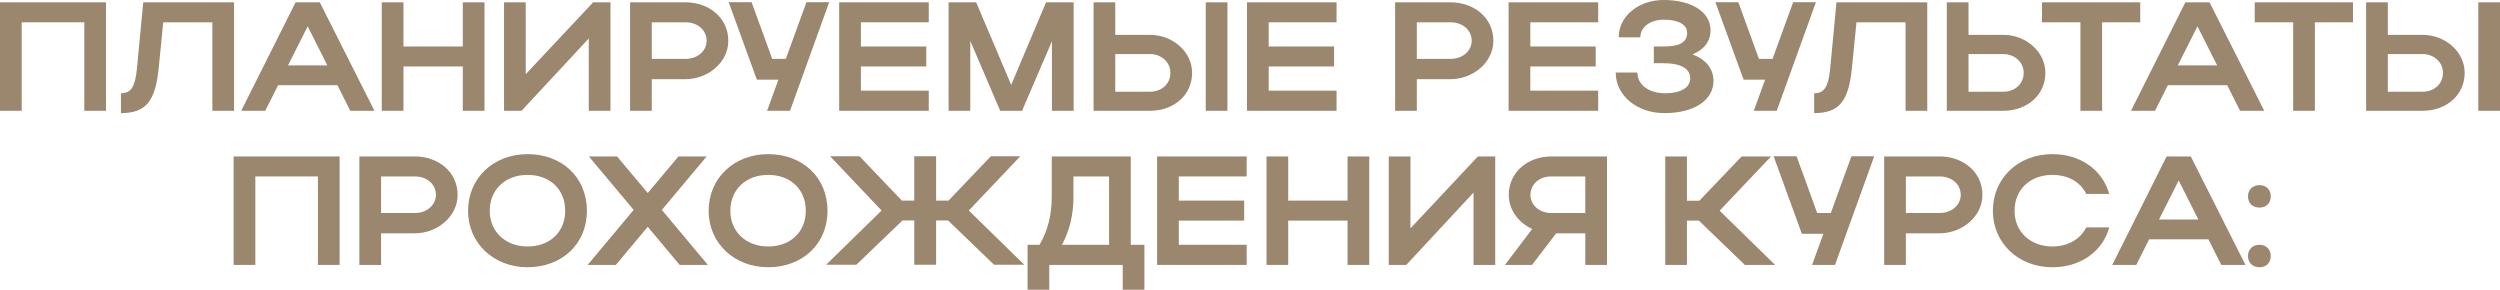 <?xml version="1.0" encoding="UTF-8"?> <svg xmlns="http://www.w3.org/2000/svg" viewBox="0 0 470.388 54.51" fill="none"><path d="M422.969 36.93C422.969 35.706 423.844 34.831 425.156 34.831C426.381 34.831 427.255 35.706 427.255 36.93C427.255 38.242 426.381 39.058 425.156 39.058C423.844 39.058 422.969 38.242 422.969 36.93ZM422.969 48.155C422.969 46.93 423.844 46.056 425.156 46.056C426.381 46.056 427.255 46.93 427.255 48.155C427.255 49.466 426.381 50.283 425.156 50.283C423.844 50.283 422.969 49.466 422.969 48.155Z" fill="#9B866E"></path><path d="M397.428 49.845L407.66 29.437H412.207L422.499 49.845H417.95L415.531 45.035H404.366L401.947 49.845H397.428ZM406.231 41.303H413.636L409.935 33.956L406.231 41.303Z" fill="#9B866E"></path><path d="M379.05 39.671C379.05 43.606 382.024 46.376 386.163 46.376C389.107 46.376 391.412 45.006 392.549 42.79H396.863C395.611 47.367 391.412 50.282 386.163 50.282C379.779 50.282 374.968 45.735 374.968 39.671C374.968 33.519 379.749 29 386.163 29C391.412 29 395.581 31.915 396.863 36.493H392.549C391.442 34.248 389.137 32.907 386.163 32.907C381.994 32.907 379.05 35.647 379.05 39.671Z" fill="#9B866E"></path><path d="M354.518 49.845V29.437H364.955C369.329 29.437 373.003 32.324 373.003 36.668C373.003 40.779 369.124 43.898 364.955 43.898H358.599V49.845H354.518ZM368.922 36.668C368.922 34.656 367.23 33.198 364.955 33.198H358.599V40.079H364.955C367.2 40.079 368.922 38.592 368.922 36.668Z" fill="#9B866E"></path><path d="M345.265 49.845H340.951L343.078 43.985H339.027L333.72 29.408H338.034L341.913 40.079H344.478L348.354 29.408H352.641L345.265 49.845Z" fill="#9B866E"></path><path d="M317.404 41.507V49.845H313.323V29.437H317.404V37.775H319.736L327.694 29.437H333.233L323.555 39.642L333.993 49.845H328.307L319.649 41.507H317.404Z" fill="#9B866E"></path><path d="M288.259 49.845H283.155L288.286 43.082C285.749 41.915 283.885 39.525 283.885 36.668C283.885 32.324 287.559 29.437 291.873 29.437H302.368V49.845H298.286V43.898H292.805L288.259 49.845ZM287.966 36.668C287.966 38.592 289.658 40.079 291.873 40.079H298.286V33.198H291.873C289.628 33.198 287.966 34.656 287.966 36.668Z" fill="#9B866E"></path><path d="M281.335 49.845H277.254V36.23L264.599 49.845H261.305V29.437H265.387V42.965L278.069 29.437H281.335V49.845Z" fill="#9B866E"></path><path d="M238.301 49.845V29.437H242.382V37.746H253.549V29.437H257.631V49.845H253.549V41.507H242.382V49.845H238.301Z" fill="#9B866E"></path><path d="M217.717 49.845V29.437H234.568V33.198H221.798V37.746H234.101V41.507H221.798V46.055H234.568V49.845H217.717Z" fill="#9B866E"></path><path d="M193.344 46.055H195.589C197.134 43.461 197.892 40.429 197.892 37.018V29.437H212.76V46.055H215.326V54.51H211.244V49.845H197.425V54.51H193.344V46.055ZM199.816 46.055H208.679V33.198H201.973V37.105C201.973 40.37 201.274 43.315 199.816 46.055Z" fill="#9B866E"></path><path d="M176.135 41.478V49.816H172.024V41.478H169.808L161.121 49.816H155.436L165.873 39.612L156.193 29.408H161.733L169.692 37.746H172.024V29.408H176.135V37.746H178.467L186.426 29.408H191.966L182.286 39.612L192.724 49.816H187.039L178.38 41.478H176.135Z" fill="#9B866E"></path><path d="M133.336 39.671C133.336 33.519 138.118 29 144.531 29C150.916 29 155.697 33.286 155.697 39.671C155.697 45.968 150.916 50.282 144.531 50.282C138.147 50.282 133.336 45.735 133.336 39.671ZM137.418 39.671C137.418 43.606 140.391 46.376 144.531 46.376C148.759 46.376 151.616 43.606 151.616 39.671C151.616 35.647 148.759 32.907 144.531 32.907C140.362 32.907 137.418 35.647 137.418 39.671Z" fill="#9B866E"></path><path d="M124.53 39.496L133.189 49.845H127.883L121.877 42.674L115.872 49.845H110.565L119.224 39.496L110.799 29.437H116.105L121.877 36.318L127.65 29.437H132.956L124.53 39.496Z" fill="#9B866E"></path><path d="M88.068 39.671C88.068 33.519 92.849 29 99.263 29C105.648 29 110.429 33.286 110.429 39.671C110.429 45.968 105.648 50.282 99.263 50.282C92.878 50.282 88.068 45.735 88.068 39.671ZM92.149 39.671C92.149 43.606 95.123 46.376 99.263 46.376C103.49 46.376 106.347 43.606 106.347 39.671C106.347 35.647 103.49 32.907 99.263 32.907C95.094 32.907 92.149 35.647 92.149 39.671Z" fill="#9B866E"></path><path d="M67.618 49.845V29.437H78.055C82.429 29.437 86.102 32.324 86.102 36.668C86.102 40.779 82.224 43.898 78.055 43.898H71.7V49.845H67.618ZM82.02 36.668C82.02 34.656 80.329 33.198 78.055 33.198H71.7V40.079H78.055C80.3 40.079 82.02 38.592 82.02 36.668Z" fill="#9B866E"></path><path d="M43.959 29.437H63.9V49.845H59.819V33.198H48.041V49.845H43.959V29.437Z" fill="#9B866E"></path><path d="M445.199 0.438H449.28V6.56H455.811C460.155 6.56 463.742 9.796 463.742 13.703C463.742 17.843 460.358 20.845 455.811 20.845H445.199V0.438ZM466.306 0.438H470.388V20.845H466.306V0.438ZM459.658 13.703C459.658 11.72 457.998 10.175 455.811 10.175H449.28V17.259H455.811C458.056 17.259 459.658 15.743 459.658 13.703Z" fill="#9B866E"></path><path d="M431.472 20.845V4.198H424.241V0.438H442.727V4.198H435.554V20.845H431.472Z" fill="#9B866E"></path><path d="M400.957 20.845L411.189 0.438H415.738L426.031 20.845H421.482L419.062 16.035H407.895L405.476 20.845H400.957ZM409.762 12.303H417.168L413.464 4.956L409.762 12.303Z" fill="#9B866E"></path><path d="M391.442 20.845V4.198H384.213V0.438H402.696V4.198H395.523V20.845H391.442Z" fill="#9B866E"></path><path d="M366.305 0.438H370.387V6.56H376.918C381.261 6.56 384.848 9.796 384.848 13.703C384.848 17.843 381.466 20.845 376.918 20.845H366.305V0.438ZM380.767 13.703C380.767 11.72 379.104 10.175 376.918 10.175H370.387V17.259H376.918C379.162 17.259 380.767 15.743 380.767 13.703Z" fill="#9B866E"></path><path d="M344.348 13.003L345.543 0.438H362.626V20.845H358.544V4.198H349.304L348.457 12.711C347.844 19.067 346.037 21.283 341.344 21.283V17.551C343.268 17.551 343.998 16.327 344.348 13.003Z" fill="#9B866E"></path><path d="M334.303 20.845H329.989L332.118 14.985H328.064L322.758 0.408H327.074L330.951 11.079H333.515L337.394 0.408H341.678L334.303 20.845Z" fill="#9B866E"></path><path d="M313.188 21.283C307.999 21.283 304.005 17.988 304.005 13.644H308.086C308.086 15.976 310.273 17.551 313.335 17.551C316.249 17.551 318.027 16.472 318.027 14.723C318.027 12.974 316.367 11.895 313.013 11.895H311.176V8.746H312.985C316.162 8.746 317.444 7.901 317.444 6.152C317.444 4.636 315.782 3.703 313.073 3.703C310.506 3.703 308.641 5.073 308.641 7.026H304.56C304.56 3.061 308.291 0 313.013 0C318.319 0 321.848 2.274 321.848 5.685C321.848 7.755 320.651 9.329 318.464 10.233C321.001 11.224 322.401 12.944 322.401 15.218C322.401 18.863 318.726 21.283 313.188 21.283Z" fill="#9B866E"></path><path d="M283.855 20.845V0.438H300.706V4.198H287.936V8.746H300.238V12.507H287.936V17.055H300.706V20.845H283.855Z" fill="#9B866E"></path><path d="M262.5 20.845V0.438H272.937C277.311 0.438 280.985 3.324 280.985 7.668C280.985 11.778 277.106 14.898 272.937 14.898H266.581V20.845H262.5ZM276.904 7.668C276.904 5.656 275.212 4.198 272.937 4.198H266.581V11.079H272.937C275.182 11.079 276.904 9.592 276.904 7.668Z" fill="#9B866E"></path><path d="M234.628 20.845V0.438H251.48V4.198H238.71V8.746H251.013V12.507H238.71V17.055H251.48V20.845H234.628Z" fill="#9B866E"></path><path d="M205.759 0.438H209.84V6.56H216.371C220.715 6.56 224.301 9.796 224.301 13.703C224.301 17.843 220.919 20.845 216.371 20.845H205.759V0.438ZM226.866 0.438H230.948V20.845H226.866V0.438ZM220.219 13.703C220.219 11.72 218.557 10.175 216.371 10.175H209.84V17.259H216.371C218.616 17.259 220.219 15.743 220.219 13.703Z" fill="#9B866E"></path><path d="M182.565 7.697V20.845H178.484V0.438H183.673L190.262 15.977L196.822 0.438H202.011V20.845H197.929V7.755L192.303 20.845H188.192L182.565 7.697Z" fill="#9B866E"></path><path d="M157.899 20.845V0.438H174.75V4.198H161.981V8.746H174.284V12.507H161.981V17.055H174.75V20.845H157.899Z" fill="#9B866E"></path><path d="M148.645 20.845H144.331L146.459 14.985H142.407L137.1 0.408H141.415L145.293 11.079H147.858L151.736 0.408H156.021L148.645 20.845Z" fill="#9B866E"></path><path d="M118.552 20.845V0.438H128.99C133.363 0.438 137.036 3.324 137.036 7.668C137.036 11.778 133.159 14.898 128.99 14.898H122.634V20.845H118.552ZM132.955 7.668C132.955 5.656 131.264 4.198 128.99 4.198H122.634V11.079H128.99C131.234 11.079 132.955 9.592 132.955 7.668Z" fill="#9B866E"></path><path d="M114.865 20.845H110.784V7.23L98.131 20.845H94.836V0.438H98.918V13.965L111.6 0.438H114.865V20.845Z" fill="#9B866E"></path><path d="M71.832 20.845V0.438H75.913V8.746H87.079V0.438H91.161V20.845H87.079V12.507H75.913V20.845H71.832Z" fill="#9B866E"></path><path d="M45.385 20.845L55.618 0.438H60.166L70.457 20.845H65.909L63.49 16.035H52.324L49.904 20.845H45.385ZM54.189 12.303H61.595L57.892 4.956L54.189 12.303Z" fill="#9B866E"></path><path d="M25.758 13.003L26.954 0.438H44.038V20.845H39.956V4.198H30.714L29.869 12.711C29.257 19.067 27.449 21.283 22.755 21.283V17.551C24.68 17.551 25.408 16.327 25.758 13.003Z" fill="#9B866E"></path><path d="M0 0.438H19.941V20.845H15.86V4.198H4.082V20.845H0V0.438Z" fill="#9B866E"></path></svg> 